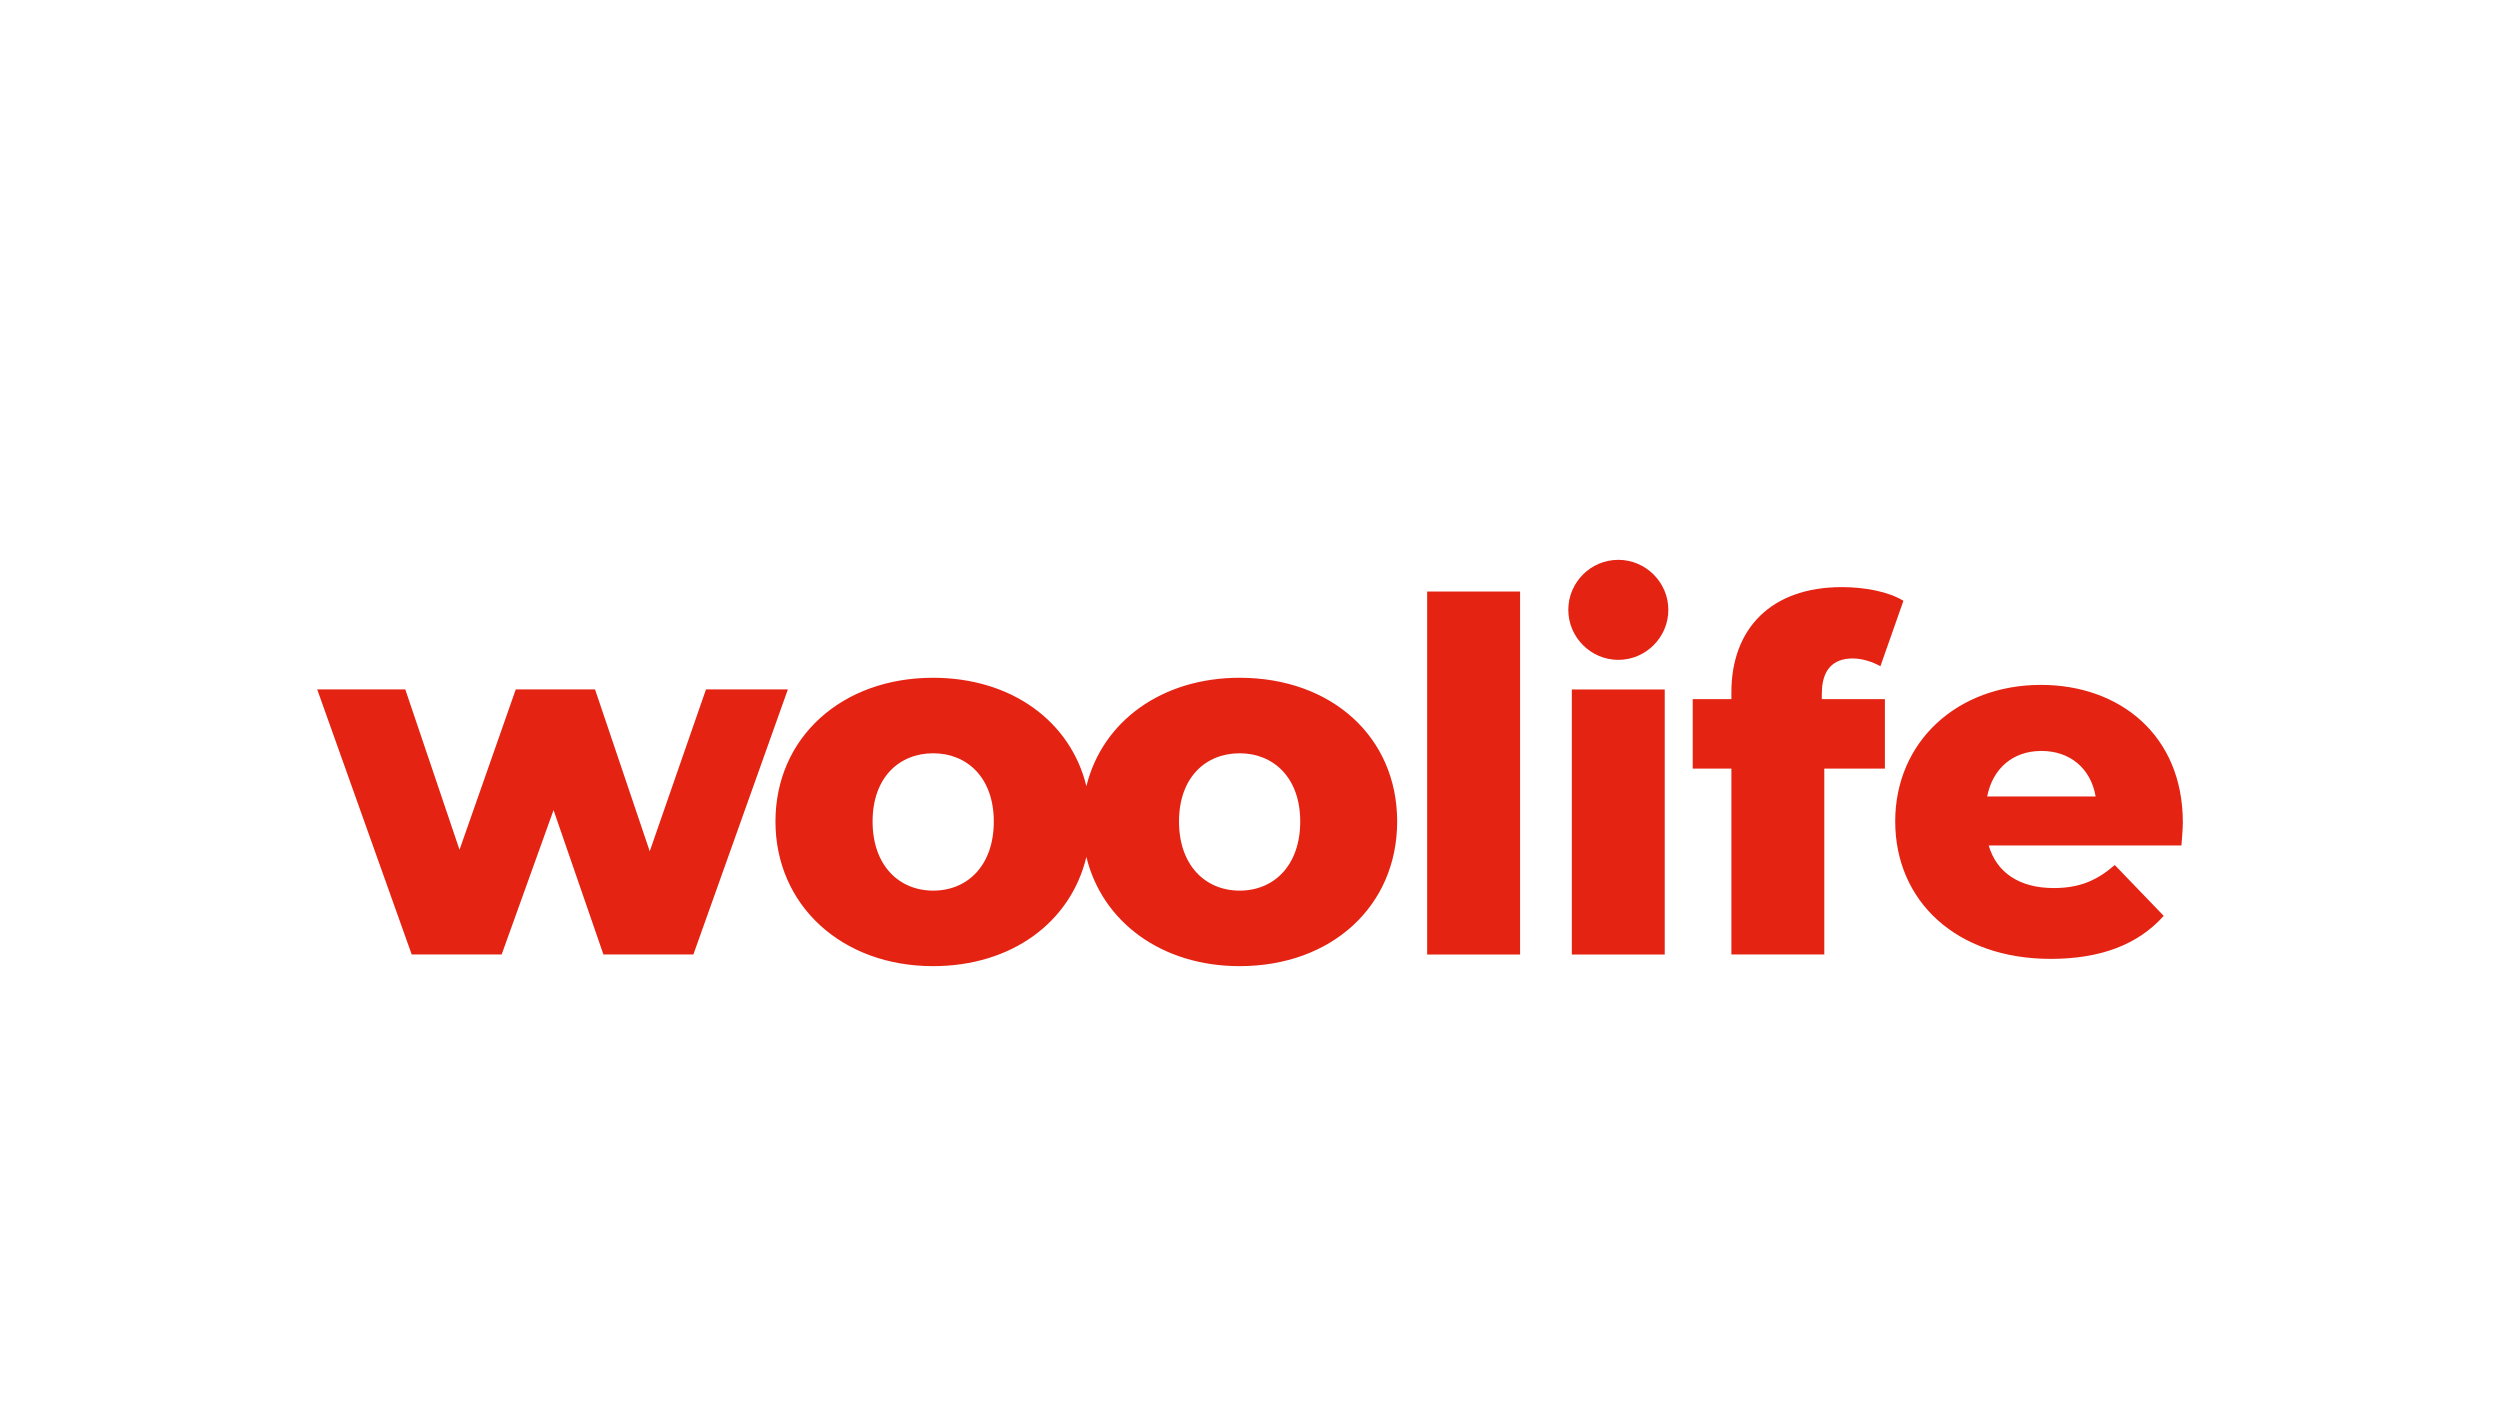 <?xml version="1.0" encoding="UTF-8"?>
<svg id="Layer_1" xmlns="http://www.w3.org/2000/svg" version="1.1" viewBox="0 0 533.33 300">
  <!-- Generator: Adobe Illustrator 29.6.1, SVG Export Plug-In . SVG Version: 2.1.1 Build 9)  -->
  <path d="M150.61,147.07l-12,34.54-11.67-34.54h-16.91l-12,34.21-11.57-34.21h-18.79l20.16,56.55h19.19l11.07-30.8,10.64,30.8h19.19l20.16-56.55h-17.47ZM264.45,144.59c-16.58,0-29.3,9.28-32.69,23.14-3.35-13.82-15.95-23.14-32.72-23.14-19.46,0-33.61,12.76-33.61,30.66s14.19,30.86,33.61,30.86c16.77,0,29.37-9.35,32.72-23.3,3.38,13.92,16.11,23.3,32.69,23.3,19.66,0,33.61-12.86,33.61-30.86s-13.96-30.66-33.61-30.66ZM199.08,190c-7.26,0-12.93-5.34-12.93-14.75s5.7-14.55,12.93-14.55,12.93,5.2,12.93,14.55-5.57,14.75-12.93,14.75h0ZM264.45,190c-7.26,0-12.93-5.34-12.93-14.75s5.7-14.55,12.93-14.55,12.93,5.2,12.93,14.55-5.57,14.75-12.93,14.75ZM304.46,203.63h19.82v-77.44h-19.82v77.41h0v.03h0ZM335.32,203.63h19.82v-56.55h-19.82v56.55ZM345.24,119.43c-5.9,0-10.67,4.81-10.67,10.67s4.81,10.67,10.67,10.67,10.67-4.81,10.67-10.67-4.81-10.67-10.67-10.67ZM388.66,147.9c0-5.01,2.39-7.43,6.56-7.43,2.09,0,4.28.73,5.93,1.66l4.91-13.96c-3.22-1.99-8.35-2.92-13.13-2.92-15.12,0-23.57,8.88-23.57,22.44v1.46h-8.25v14.82h8.25v39.65h19.82v-39.65h12.93v-14.82h-13.46v-1.26h.01ZM465.67,175.45c0-18.7-13.56-29.34-30.27-29.34-17.83,0-31.09,12.1-31.09,29.11s13.03,29.34,33.18,29.34c10.74,0,18.7-3.12,24.1-9.18l-10.44-10.84c-3.85,3.32-7.53,4.91-13.03,4.91-7.33,0-12.2-3.32-13.86-9.08h41.11c.1-1.56.3-3.45.3-4.91h0ZM423.93,169.91c1.16-5.93,5.44-9.71,11.57-9.71s10.54,3.75,11.57,9.71h-23.17.03Z" fill="#e42312"/>
</svg>